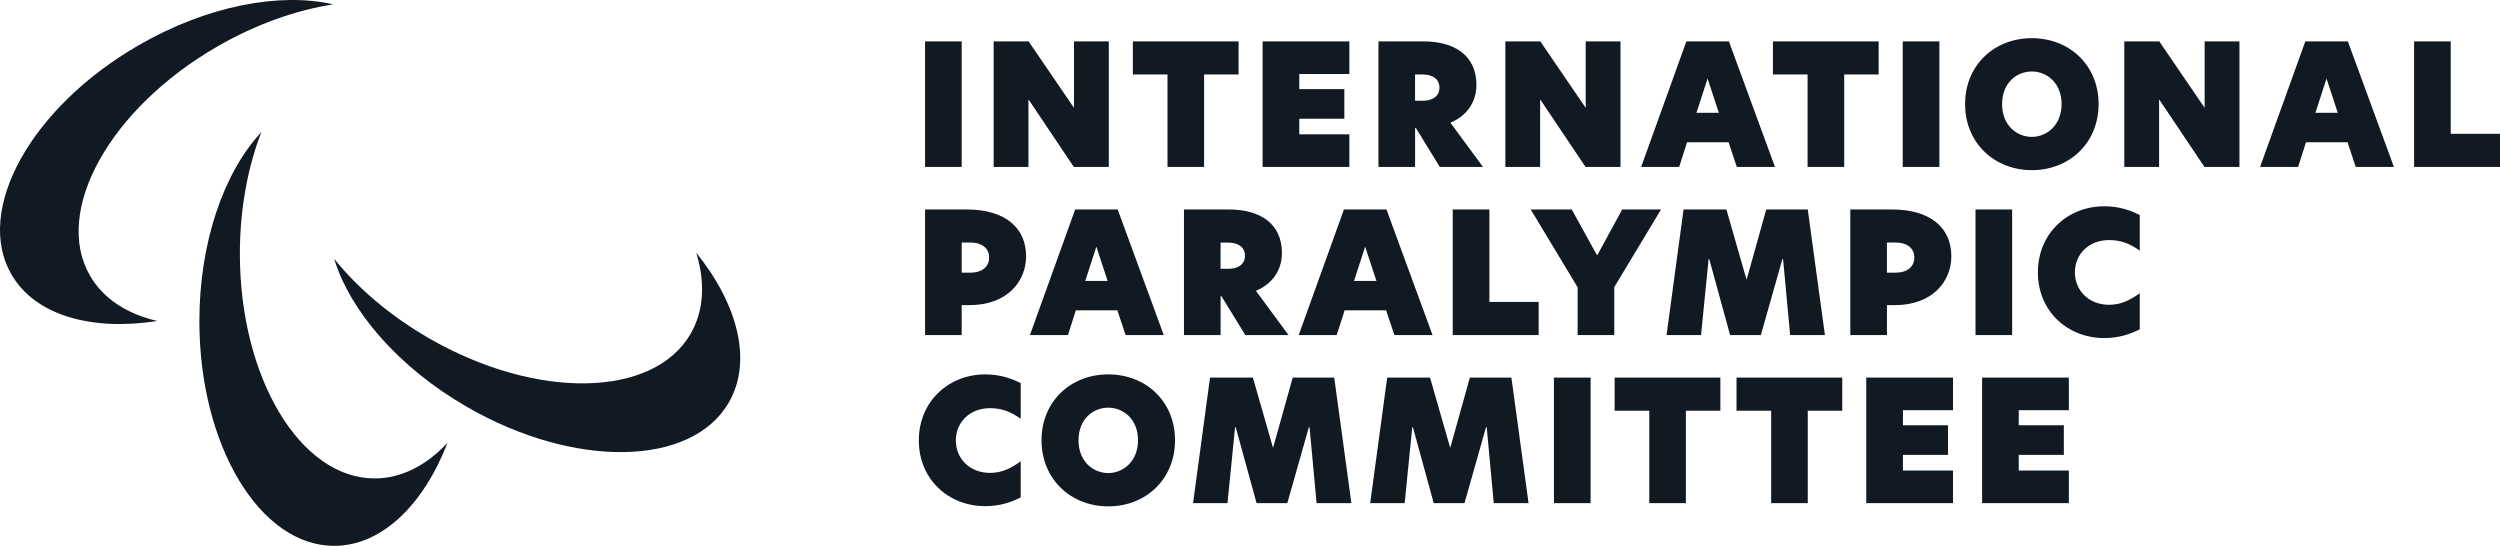 <svg xmlns="http://www.w3.org/2000/svg" id="Layer_1" data-name="Layer 1" viewBox="0 0 623.56 136.15"><defs><style>      .cls-1 {        fill: #111a22;      }    </style></defs><path class="cls-1" d="M83.11,1.09c-13.28-3.06-31.41.31-48.54,10.2C7.76,26.77-6.44,52.35,2.84,68.43c5.93,10.28,20.02,14.19,36.41,11.63-7.5-1.73-13.45-5.5-16.8-11.3-9.28-16.08,4.92-41.66,31.72-57.14,9.68-5.59,19.67-9.09,28.93-10.53"></path><path class="cls-1" d="M83.34,64.54c3.99,13.03,15.97,27.05,33.11,36.94,26.8,15.47,56.06,14.98,65.34-1.1,5.93-10.27,2.28-24.43-8.13-37.35,2.25,7.35,1.96,14.39-1.39,20.2-9.28,16.08-38.54,16.58-65.34,1.1-9.68-5.59-17.71-12.49-23.59-19.79"></path><path class="cls-1" d="M65.17,32.97c-9.29,9.97-15.44,27.36-15.44,47.14,0,30.95,15.05,56.04,33.62,56.04,11.87,0,22.29-10.24,28.28-25.72-5.24,5.63-11.48,8.9-18.18,8.9-18.57,0-33.62-25.09-33.62-56.04,0-11.17,1.96-21.58,5.35-30.32"></path><path class="cls-1" d="M494.38,125.5h21.64v-8.14h-12.49v-3.9h11.24v-7.38h-11.24v-3.77h12.49v-8.13h-21.64v31.32ZM465.49,125.5h21.64v-8.14h-12.49v-3.9h11.24v-7.38h-11.24v-3.77h12.49v-8.13h-21.64v31.32ZM441.76,125.5h9.14v-23.06h8.6v-8.26h-26.37v8.26h8.64v23.06ZM411.36,125.5h9.14v-23.06h8.6v-8.26h-26.37v8.26h8.64v23.06ZM387.59,125.5h9.14v-31.32h-9.14v31.32ZM352.24,106.55h.17l5.2,18.95h7.67l5.37-18.95h.17l1.76,18.95h8.68l-4.28-31.32h-10.36l-4.86,17.4h-.08l-4.99-17.4h-10.69l-4.24,31.32h8.6l1.89-18.95ZM308.05,106.55h.17l5.2,18.95h7.67l5.37-18.95h.17l1.76,18.95h8.68l-4.28-31.32h-10.36l-4.86,17.4h-.08l-4.99-17.4h-10.69l-4.23,31.32h8.59l1.89-18.95ZM276.43,117.99c-3.82,0-7.42-2.93-7.42-8.18s3.61-8.13,7.42-8.13,7.42,2.93,7.42,8.13-3.65,8.18-7.42,8.18M276.43,126.3c9.39,0,16.65-6.79,16.65-16.48s-7.25-16.44-16.65-16.44-16.65,6.75-16.65,16.44,7.3,16.48,16.65,16.48M254.59,124.07v-9.01c-2.56,1.84-4.78,2.89-7.67,2.89-4.95,0-8.51-3.48-8.51-8.09s3.56-8.05,8.51-8.05c2.89,0,5.16.84,7.67,2.64v-8.89c-2.43-1.22-5.24-2.18-8.85-2.18-9.1,0-16.56,6.71-16.56,16.48s7.46,16.39,16.56,16.39c3.61,0,6.42-.96,8.85-2.18"></path><path class="cls-1" d="M533.71,82.14v-9.01c-2.56,1.84-4.78,2.89-7.67,2.89-4.95,0-8.51-3.48-8.51-8.09s3.56-8.05,8.51-8.05c2.89,0,5.16.84,7.67,2.64v-8.89c-2.43-1.22-5.24-2.18-8.85-2.18-9.1,0-16.56,6.71-16.56,16.48s7.46,16.39,16.56,16.39c3.61,0,6.42-.96,8.85-2.18M492.74,83.57h9.14v-31.32h-9.14v31.32ZM472.99,68.01h-2.35v-7.51h2.27c2.56,0,4.57,1.26,4.57,3.73s-2.01,3.77-4.49,3.77M461.51,83.57h9.14v-7.46h1.93c9.43,0,14.13-5.91,14.13-12.2,0-7.04-5.16-11.66-14.76-11.66h-10.44v31.32ZM426.16,64.62h.17l5.2,18.95h7.67l5.37-18.95h.17l1.76,18.95h8.68l-4.28-31.32h-10.36l-4.86,17.4h-.08l-4.99-17.4h-10.69l-4.24,31.32h8.6l1.89-18.95ZM393.5,83.57h9.14v-11.95l11.66-19.37h-9.69l-6.16,11.32h-.17l-6.25-11.32h-10.23l11.7,19.41v11.91ZM362.35,83.57h21.43v-8.26h-12.29v-23.06h-9.14v31.32ZM340.5,61.52l2.81,8.55h-5.58l2.77-8.55ZM357.31,83.57l-11.49-31.32h-10.61l-11.28,31.32h9.48l1.97-6.16h10.36l2.05,6.16h9.52ZM304.44,67.05v-6.54h1.93c2.35,0,4.15,1.05,4.15,3.27s-1.8,3.27-4.11,3.27h-1.97ZM313.25,72.54c5.2-2.18,6.5-6.46,6.5-9.39,0-7.42-5.45-10.9-13.29-10.9h-11.15v31.32h9.14v-9.69h.21l5.95,9.69h10.78l-8.13-11.03ZM273.46,61.52l2.81,8.55h-5.58l2.77-8.55ZM290.27,83.57l-11.49-31.32h-10.61l-11.28,31.32h9.48l1.97-6.16h10.36l2.05,6.16h9.52ZM242.22,68.01h-2.35v-7.51h2.27c2.56,0,4.57,1.26,4.57,3.73s-2.01,3.77-4.49,3.77M230.73,83.57h9.14v-7.46h1.93c9.43,0,14.13-5.91,14.13-12.2,0-7.04-5.16-11.66-14.76-11.66h-10.44v31.32Z"></path><path class="cls-1" d="M602.13,41.64h21.43v-8.26h-12.29V10.32h-9.14v31.32ZM580.29,19.59l2.81,8.55h-5.58l2.77-8.55ZM597.1,41.64l-11.49-31.32h-10.61l-11.28,31.32h9.48l1.97-6.16h10.36l2.05,6.16h9.52ZM558.57,10.32h-8.68v16.52h-.04l-11.28-16.52h-8.72v31.32h8.68v-16.81h.04l11.28,16.81h8.72V10.32ZM506.79,34.14c-3.82,0-7.42-2.93-7.42-8.18s3.61-8.13,7.42-8.13,7.42,2.93,7.42,8.13-3.65,8.18-7.42,8.18M506.79,42.44c9.39,0,16.65-6.79,16.65-16.48s-7.25-16.44-16.65-16.44-16.65,6.75-16.65,16.44,7.29,16.48,16.65,16.48M474.59,41.64h9.14V10.32h-9.14v31.32ZM450.85,41.64h9.14v-23.06h8.59v-8.26h-26.37v8.26h8.64v23.06ZM425.91,19.59l2.81,8.55h-5.58l2.77-8.55ZM442.72,41.64l-11.49-31.32h-10.61l-11.28,31.32h9.48l1.97-6.16h10.36l2.05,6.16h9.52ZM404.19,10.32h-8.68v16.52h-.04l-11.28-16.52h-8.72v31.32h8.68v-16.81h.04l11.28,16.81h8.72V10.32ZM352.95,25.12v-6.54h1.93c2.35,0,4.15,1.05,4.15,3.27s-1.8,3.27-4.11,3.27h-1.97ZM361.76,30.61c5.2-2.18,6.5-6.46,6.5-9.39,0-7.42-5.45-10.9-13.29-10.9h-11.15v31.32h9.14v-9.68h.21l5.95,9.68h10.78l-8.13-11.03ZM314.92,41.64h21.64v-8.13h-12.49v-3.9h11.24v-7.38h-11.24v-3.77h12.49v-8.14h-21.64v31.32ZM291.19,41.64h9.14v-23.06h8.6v-8.26h-26.37v8.26h8.64v23.06ZM276.56,10.32h-8.68v16.52h-.04l-11.28-16.52h-8.72v31.32h8.68v-16.81h.04l11.28,16.81h8.72V10.32ZM230.73,41.64h9.14V10.32h-9.14v31.32Z"></path></svg>